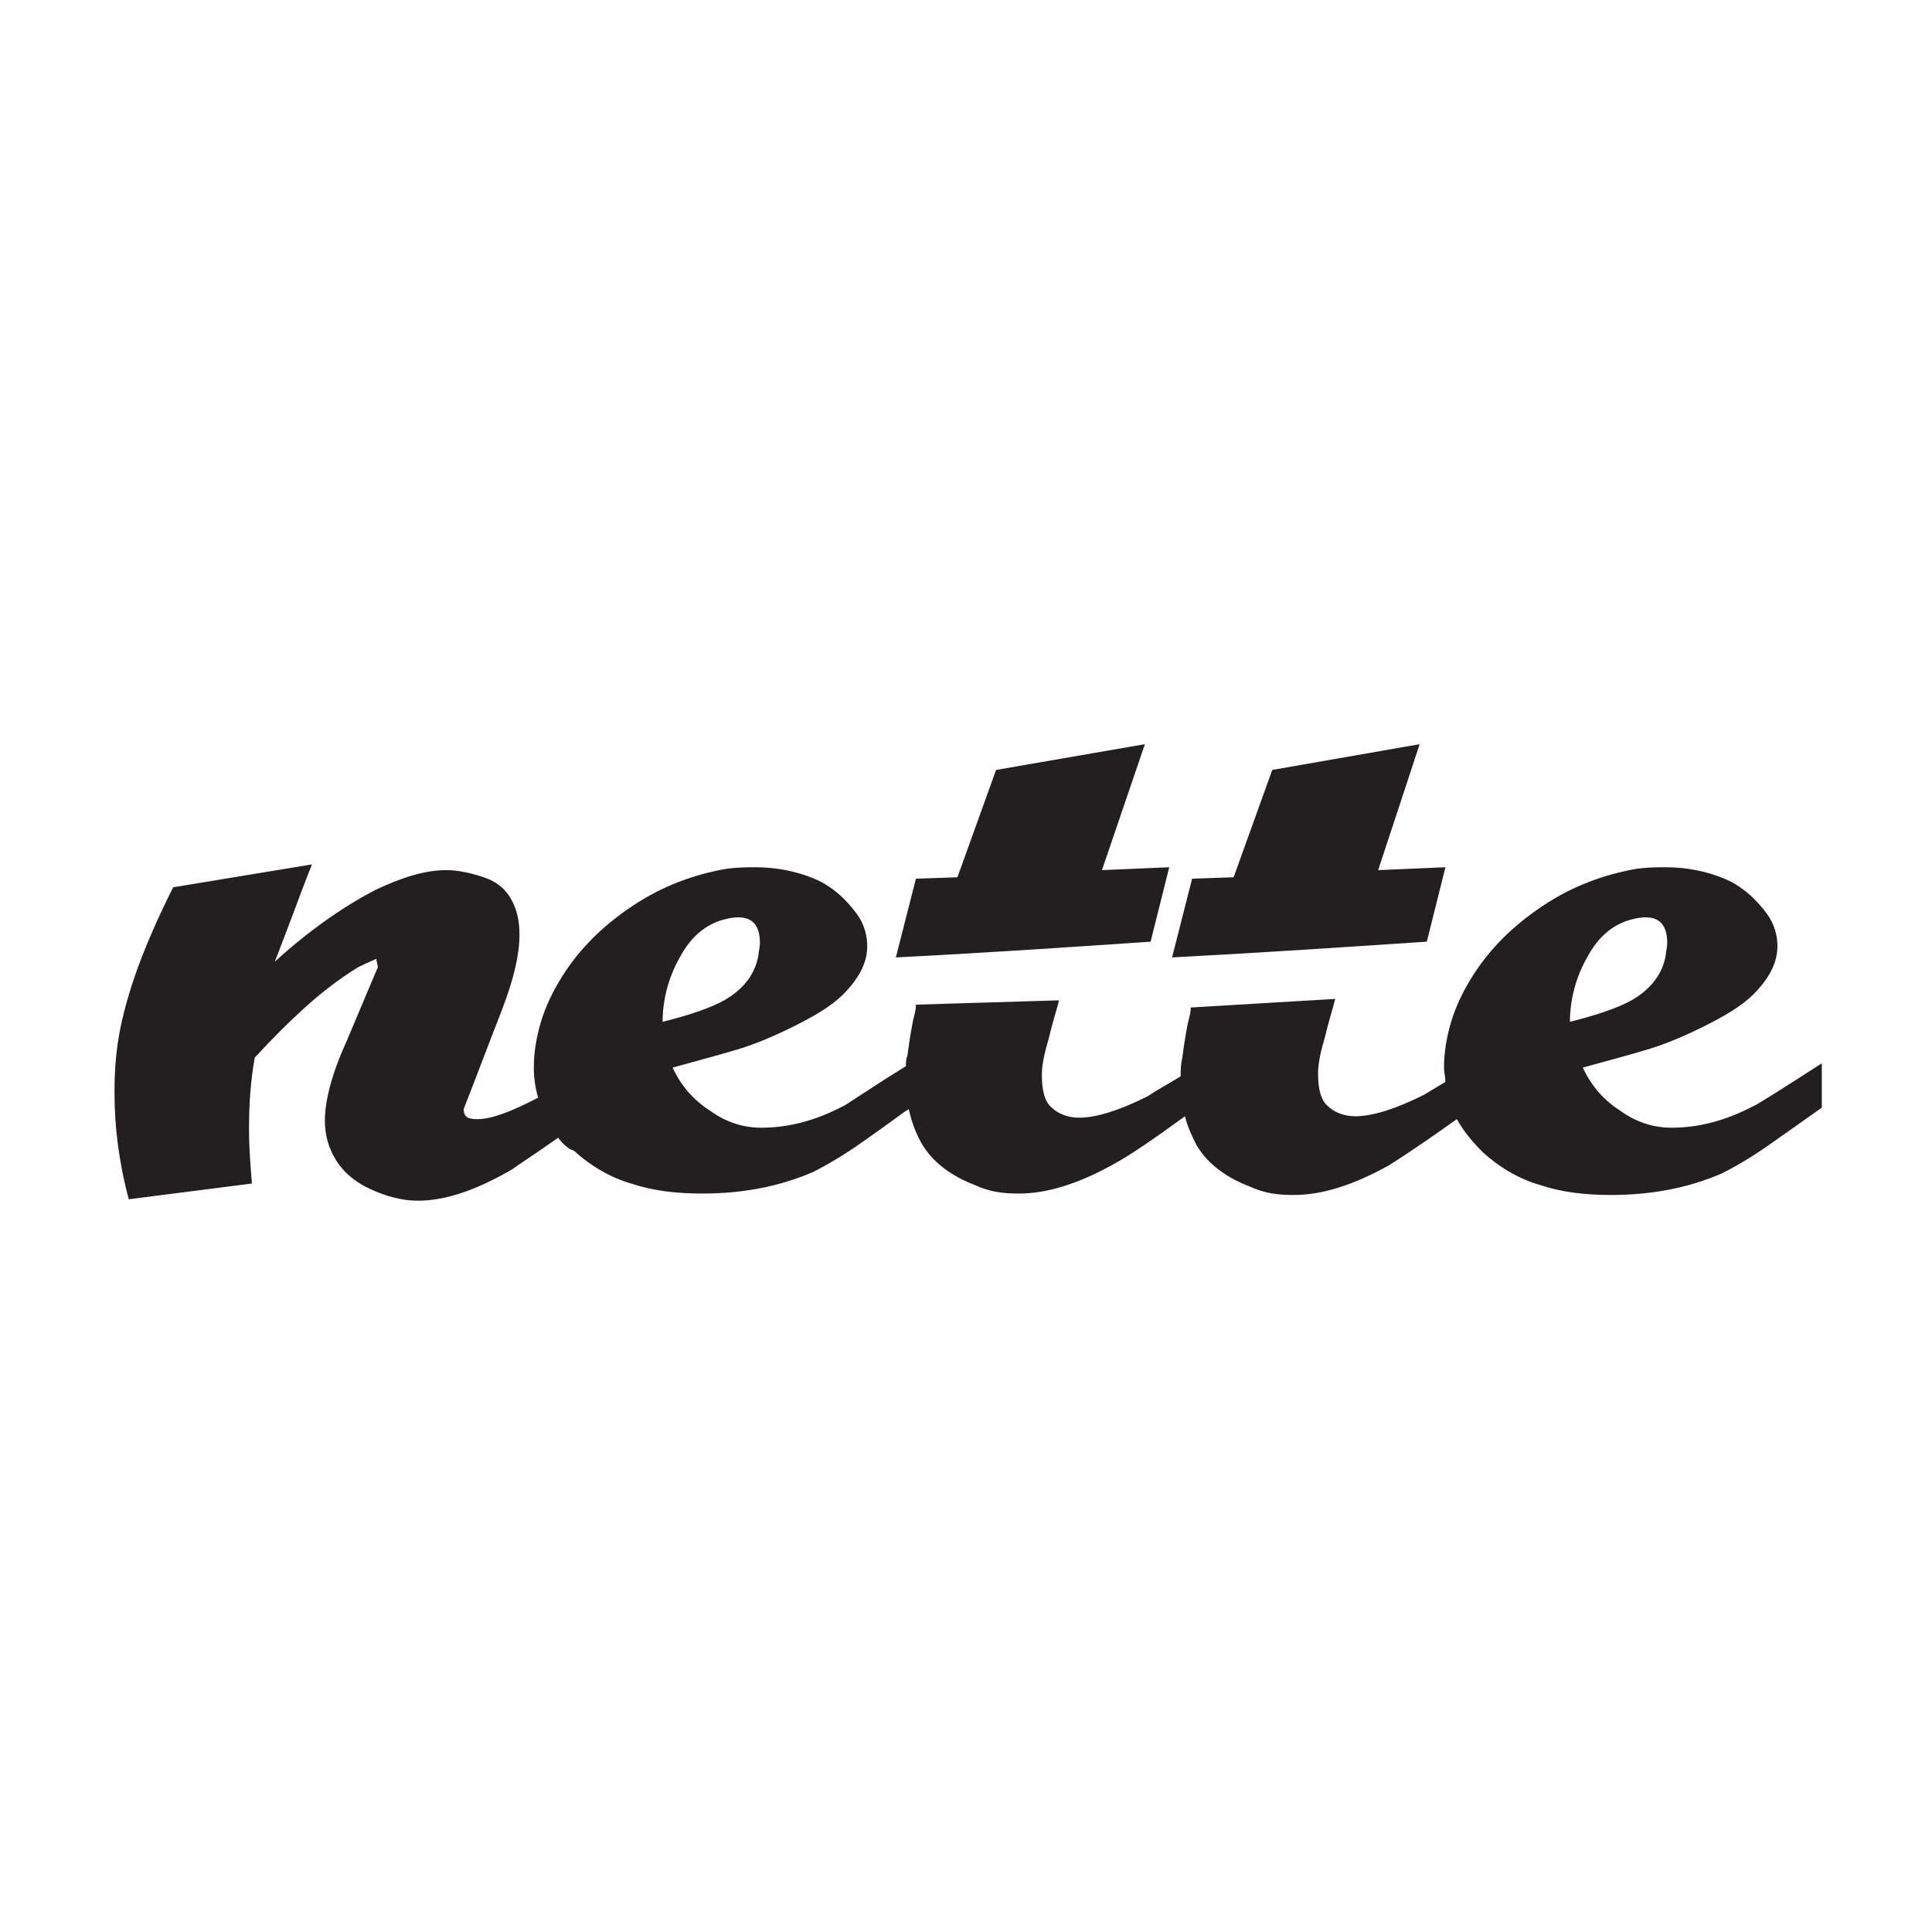 <svg width="135" height="135" viewBox="0 0 135 135" fill="none" xmlns="http://www.w3.org/2000/svg">
<path d="M39 79.5C37.3 80.7 36.2 81.4 35.8 81.7C33.4 83.1 31.2 83.9 29.2 83.9C28.1 83.9 27 83.6 25.9 83.1C24.8 82.6 24 81.9 23.5 81.1C23 80.3 22.7 79.4 22.7 78.3C22.7 76.9 23.2 75 24.2 72.8C25.6 69.5 26.3 67.8 26.4 67.6C26.4 67.4 26.3 67.2 26.3 67C25.6 67.3 25.2 67.5 25 67.6C23.7 68.4 22.4 69.4 21.2 70.5C20.2 71.4 19.1 72.5 17.8 73.9C17.5 75.6 17.4 77.2 17.4 78.9C17.4 80.2 17.5 81.4 17.6 82.7L9 83.8C8.3 81.2 8 78.7 8 76.3C8 74.9 8.1 73.4 8.4 71.9C8.7 70.4 9.2 68.7 9.9 66.9C10.4 65.6 11.1 64 12.1 62L21.8 60.4C21.2 61.9 20.8 63 20.5 63.8C20 65.1 19.6 66.2 19.2 67.2C21.5 65.1 23.9 63.4 26.2 62.2C28.1 61.3 29.7 60.8 31.2 60.8C32 60.8 32.9 61 33.8 61.3C34.7 61.6 35.3 62.1 35.7 62.8C36.1 63.5 36.3 64.3 36.3 65.3C36.3 66.7 35.9 68.4 35.1 70.5C34.2 72.8 33.3 75.2 32.4 77.5C32.4 77.8 32.5 78 32.7 78.1C32.9 78.2 33.2 78.2 33.4 78.2C34.3 78.2 35.7 77.7 37.6 76.7C37.4 76 37.3 75.3 37.3 74.6C37.3 73.5 37.5 72.4 37.8 71.4C38.1 70.4 38.6 69.3 39.3 68.2C40.5 66.3 42.1 64.7 44.2 63.3C46.3 61.9 48.5 61.1 50.8 60.7C51.6 60.6 52.3 60.6 52.8 60.6C54.3 60.6 55.7 60.9 56.9 61.4C58.1 61.9 59.1 62.8 59.9 63.9C60.4 64.6 60.6 65.4 60.6 66.1C60.6 67.3 60 68.4 58.9 69.5C58.1 70.3 56.9 71 55.5 71.7C54.1 72.4 52.7 73 51.3 73.4C50.3 73.7 48.8 74.1 47 74.6C47.6 75.9 48.5 76.9 49.6 77.6C50.7 78.4 51.9 78.8 53.2 78.8C55.1 78.8 57 78.3 58.9 77.3C59 77.3 60.4 76.3 63.3 74.5C63.3 74.3 63.3 74 63.4 73.8C63.5 73.1 63.6 72.3 63.8 71.3C63.9 70.9 64 70.6 64 70.2L74 69.9C73.8 70.7 73.5 71.6 73.3 72.5C73 73.5 72.8 74.4 72.8 75.1C72.8 76.2 73 77 73.5 77.4C73.9 77.8 74.6 78.1 75.4 78.1C76.6 78.1 78.2 77.6 80.2 76.6C81.1 76 81.9 75.6 82.5 75.2C82.5 74.8 82.5 74.4 82.6 74C82.7 73.3 82.8 72.5 83 71.5C83.1 71.1 83.2 70.8 83.2 70.4L93.3 69.8C93.1 70.6 92.8 71.5 92.6 72.4C92.3 73.4 92.1 74.3 92.1 75C92.1 76.1 92.3 76.9 92.8 77.3C93.2 77.7 93.9 78 94.7 78C95.9 78 97.5 77.5 99.5 76.5L101 75.6C101 75.3 100.9 74.9 100.9 74.6C100.9 73.5 101.1 72.4 101.4 71.4C101.7 70.4 102.2 69.3 102.9 68.2C104.1 66.3 105.7 64.7 107.8 63.3C109.9 61.9 112.1 61.1 114.4 60.7C115.2 60.6 115.9 60.6 116.4 60.6C117.9 60.6 119.3 60.9 120.5 61.4C121.7 61.9 122.7 62.8 123.5 63.9C124 64.6 124.2 65.4 124.2 66.1C124.2 67.3 123.6 68.4 122.5 69.5C121.7 70.3 120.5 71 119.1 71.7C117.7 72.4 116.3 73 114.9 73.4C113.9 73.7 112.4 74.1 110.6 74.6C111.2 75.9 112.1 76.9 113.2 77.6C114.3 78.4 115.5 78.8 116.8 78.8C118.7 78.8 120.6 78.3 122.5 77.3C122.6 77.3 124.2 76.3 127.3 74.3V77.4C127 77.6 125.9 78.4 123.9 79.8C122.5 80.8 121.3 81.5 120.3 82C118 83 115.4 83.5 112.6 83.5C110.7 83.5 109.1 83.3 107.6 82.8C106.2 82.4 104.8 81.6 103.6 80.5C102.9 79.8 102.3 79.1 101.8 78.2C99.7 79.7 98.2 80.7 97.1 81.4C94.6 82.8 92.4 83.5 90.4 83.5C89.3 83.5 88.4 83.4 87.3 82.9C85.5 82.2 84.3 81.2 83.6 80C83.3 79.4 83 78.8 82.8 78C80.6 79.6 79 80.7 77.9 81.3C75.4 82.7 73.2 83.4 71.2 83.4C70.1 83.4 69.2 83.3 68.1 82.8C66.3 82.1 65.1 81.1 64.4 79.9C64 79.2 63.7 78.4 63.5 77.5C63 77.8 62 78.6 60.4 79.7C59 80.7 57.8 81.4 56.8 81.9C54.5 82.9 51.9 83.4 49.1 83.4C47.2 83.4 45.6 83.2 44.1 82.7C42.7 82.3 41.3 81.5 40.1 80.4C39.7 80.3 39.3 79.9 39 79.5ZM53 66.7C53 66.5 53.1 66.2 53.1 65.9C53.1 64.7 52.6 64.1 51.6 64.1C51.5 64.1 51.2 64.1 50.8 64.2C49.4 64.5 48.3 65.4 47.5 66.9C46.7 68.3 46.3 69.9 46.3 71.4C48.3 70.9 49.7 70.4 50.6 69.9C52 69.1 52.8 68 53 66.7ZM62.6 66.9L64 61.4L66.9 61.3L69.6 53.8L80 52L77 60.8L81.7 60.6L80.4 65.8C74.5 66.2 68.6 66.6 62.6 66.9ZM81.9 66.9L83.3 61.4L86.2 61.3L88.9 53.8L99.2 52L96.3 60.8L101 60.6L99.7 65.8C93.7 66.2 87.7 66.6 81.9 66.9ZM116.4 66.7C116.4 66.5 116.5 66.2 116.5 65.9C116.5 64.7 116 64.1 115 64.1C114.9 64.1 114.6 64.1 114.2 64.2C112.8 64.5 111.7 65.4 110.9 66.9C110.1 68.3 109.7 69.9 109.7 71.4C111.7 70.9 113.1 70.4 114 69.9C115.4 69.1 116.2 68 116.4 66.7Z" fill="#231F20"/>
</svg>
